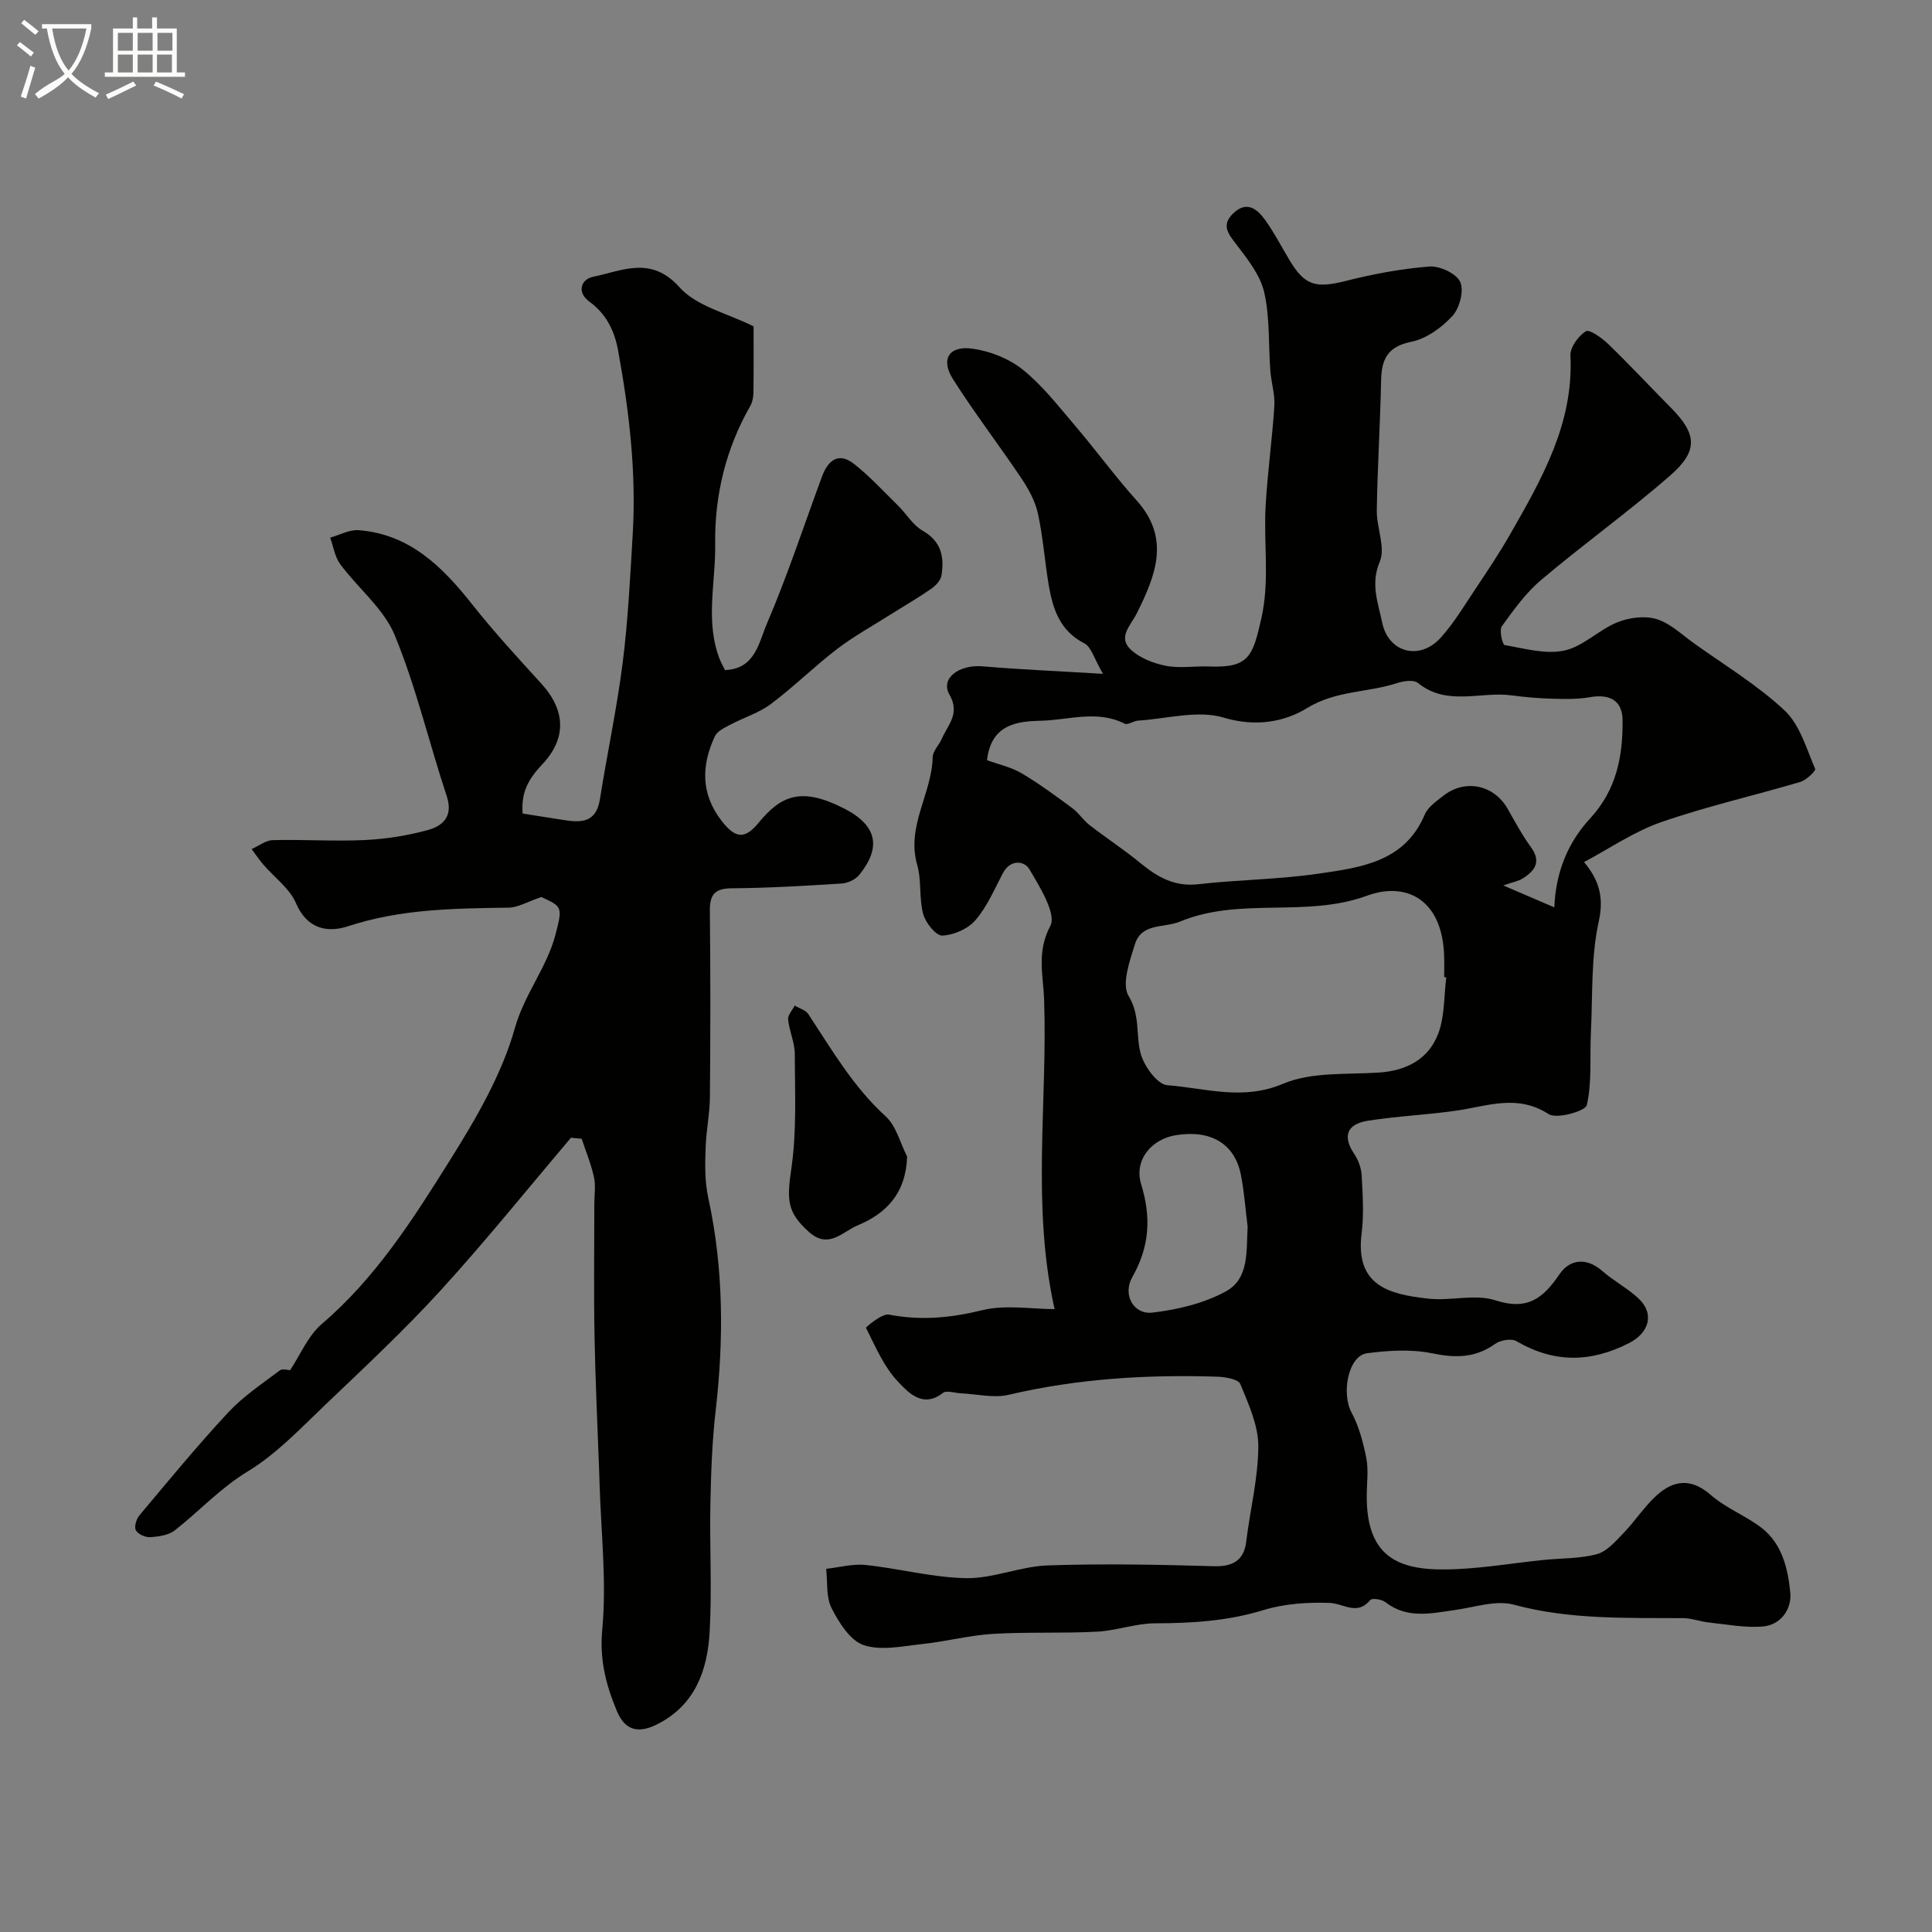 <svg enable-background="new 0 0 400 400" viewBox="0 0 400 400" xmlns="http://www.w3.org/2000/svg"><rect x="0" y="0" width="400" height="400" fill="#808080" stroke="none"/><path d="m6.4 11.7c-1-.8-1.9-1.6-2.9-2.3l.6-.7c.9.7 1.9 1.4 2.9 2.2zm-2.1 8.3c.7-2.1 1.4-4.2 2-6.4.2.1.6.3 1 .4-.7 2.3-1.3 4.4-1.9 6.4zm3-12.8c-1.1-.9-2.1-1.7-2.9-2.4l.6-.7c1 .8 2 1.5 3 2.4zm1.4-1.3v-.9h10.2v.9c-.9 4.2-2.3 7.3-4.1 9.4 1.3 1.4 3.2 2.7 5.7 4-.2.2-.4.5-.7.9-2.5-1.4-4.4-2.7-5.7-4.2-1.4 1.5-3.5 3-6.1 4.4 0 0 0 0-.1-.1-.3-.4-.5-.7-.7-.8 2.7-2.3 4.7-2.8 6.2-4.2-1.8-2.2-3-5.3-3.7-9.4zm9.2 0h-7.1c.6 3.8 1.7 6.7 3.4 8.7 1.7-2 2.9-4.8 3.7-8.7z" fill="#fbfcfa"/><path d="m31.6 3.6h.9v2.3h4.1v9.1h1.7v.9h-16.6v-.9h1.7v-9.1h4.1v-2.3h.9v2.3h3.1v-2.3zm-4 13.3.6.8c-1.9.9-3.8 1.9-5.8 2.8-.2-.3-.3-.6-.5-.9 2-.9 3.9-1.8 5.7-2.7zm-3.2-10.1v3.7h3.1v-3.7zm0 4.5v3.7h3.1v-3.7zm4.1-4.5v3.7h3.1v-3.7zm0 4.5v3.7h3.1v-3.7zm9.1 9.1c-2.1-1.1-4.1-2-5.8-2.7l.5-.8c2.2.9 4.1 1.8 5.8 2.6zm-1.9-13.6h-3.1v3.7h3.1zm-3.2 4.5v3.7h3.1v-3.7z" fill="#fbfcfa"/><g fill="#010100"><path d="m218.34 271.04c-4.81-21.57-1.43-42.95-2.17-64.14-.17-4.89-1.58-9.82 1.27-15.16 1.34-2.5-2.14-8.08-4.3-11.75-1.07-1.82-3.97-2.14-5.53.83-1.74 3.33-3.25 6.91-5.66 9.7-1.54 1.79-4.49 3.09-6.86 3.18-1.31.05-3.46-2.64-3.95-4.45-.89-3.27-.31-6.95-1.25-10.2-2.29-8 3.06-14.74 3.21-22.3.03-1.26 1.31-2.47 1.87-3.76 1.25-2.89 3.88-5.23 1.61-9.17-1.94-3.38 1.96-6.28 6.91-5.86 7.71.66 15.45.98 24.87 1.55-1.81-3.08-2.39-5.56-3.86-6.31-5.05-2.59-6.52-7.08-7.36-12-.84-4.94-1.18-9.99-2.25-14.88-.56-2.56-1.93-5.07-3.42-7.28-4.63-6.91-9.72-13.53-14.17-20.55-2.59-4.08-.86-6.95 3.96-6.31 3.65.48 7.6 2.04 10.46 4.32 4.08 3.27 7.38 7.55 10.81 11.57 4.36 5.11 8.33 10.57 12.81 15.56 7.09 7.89 3.85 15.65.02 23.35-1.24 2.49-3.93 4.87-1.36 7.4 1.84 1.81 4.74 2.94 7.35 3.46 2.88.58 5.98.03 8.97.15 8.24.32 9.04-2.05 10.83-9.97 1.77-7.85.43-15.61.89-23.38.4-6.88 1.36-13.72 1.8-20.59.15-2.4-.64-4.84-.83-7.28-.41-5.43-.07-11.01-1.27-16.25-.82-3.58-3.45-6.88-5.77-9.92-1.69-2.21-3.14-3.96-.71-6.36 2.74-2.71 4.94-1.09 6.6 1.21 1.91 2.64 3.42 5.56 5.09 8.36 3.19 5.35 5.46 5.92 11.7 4.35 5.67-1.43 11.48-2.53 17.3-2.98 2.14-.16 5.58 1.45 6.37 3.19.82 1.81-.12 5.41-1.6 7.03-2.21 2.41-5.38 4.72-8.49 5.35-4.95 1-6.2 3.61-6.29 8.04-.18 8.96-.75 17.91-.89 26.86-.06 3.59 1.86 7.73.61 10.66-1.96 4.63-.32 8.52.49 12.52 1.29 6.35 7.81 8.01 12.15 3.18 2.71-3.01 4.83-6.56 7.09-9.95 2.53-3.8 5.08-7.6 7.34-11.56 6.54-11.46 13.1-22.89 12.41-36.87-.08-1.71 1.64-4.08 3.2-5.05.74-.46 3.34 1.4 4.65 2.67 4.42 4.28 8.62 8.79 12.95 13.16 5.35 5.41 5.74 8.89-.09 13.99-8.63 7.54-17.98 14.24-26.74 21.64-3.18 2.68-5.71 6.21-8.17 9.62-.58.8.13 3.81.58 3.89 4.1.71 8.48 1.98 12.36 1.14s7.12-4.28 10.95-5.84c2.44-.99 5.67-1.42 8.12-.68 2.83.85 5.24 3.21 7.76 5.01 6.34 4.54 13.13 8.63 18.78 13.92 3.15 2.95 4.5 7.89 6.32 12.08.18.41-1.83 2.34-3.08 2.71-9.58 2.84-19.38 5.05-28.81 8.33-5.62 1.95-10.7 5.47-15.96 8.26 2.84 3.43 4.24 6.91 3.05 12.28-1.64 7.42-1.25 15.29-1.63 22.97-.25 5.05.25 10.23-.84 15.06-.28 1.26-6.24 2.96-7.92 1.87-6.42-4.15-12.51-1.7-18.85-.75-6.15.91-12.39 1.15-18.53 2.12-4.5.71-5.28 3.28-2.85 6.9.85 1.26 1.45 2.92 1.53 4.43.21 3.99.49 8.05-.01 11.98-1.37 10.91 5.71 12.63 13.8 13.53 4.61.52 9.68-1.02 13.9.35 6.63 2.15 9.87-.4 13.28-5.42 2.08-3.06 5.54-3.56 8.84-.66 2.33 2.04 5.15 3.52 7.42 5.61 3.48 3.19 2.32 7.18-1.87 9.32-7.95 4.06-15.55 4.15-23.32-.4-1.04-.61-3.33-.21-4.43.58-4.1 2.93-8.2 2.93-13.02 1.94-4.33-.89-9.05-.6-13.49-.01-3.87.51-5.35 8.29-3.2 12.27 1.55 2.87 2.42 6.21 3.06 9.45.47 2.41.12 4.98.09 7.48-.18 13.97 7.6 16.05 18.85 15.48 5.87-.29 11.7-1.26 17.55-1.87 3.75-.39 7.63-.26 11.22-1.21 2.08-.55 3.87-2.64 5.5-4.33 2.4-2.48 4.3-5.46 6.83-7.78 3.54-3.25 7.2-3.73 11.3-.14 3.09 2.71 7.18 4.25 10.47 6.78 4.29 3.3 5.49 8.49 5.97 13.44.32 3.34-1.9 6.65-5.62 6.99-3.69.33-7.49-.43-11.23-.82-1.77-.18-3.51-.88-5.26-.9-11.78-.08-23.52.35-35.14-2.79-3.68-.99-8.09.53-12.13 1.1-4.98.7-9.92 1.91-14.46-1.63-.75-.58-2.74-.88-3.11-.44-2.74 3.32-5.52.72-8.4.61-4.59-.18-9.43.16-13.79 1.5-7.38 2.26-14.78 2.7-22.38 2.72-4.01.01-7.99 1.52-12.02 1.73-7.18.38-14.4.03-21.57.46-4.84.29-9.61 1.57-14.45 2.08-4.1.44-8.6 1.46-12.27.25-2.8-.92-5.12-4.66-6.66-7.66-1.18-2.3-.81-5.4-1.12-8.14 2.72-.3 5.49-1.08 8.15-.8 6.99.73 13.91 2.62 20.88 2.73 5.6.08 11.21-2.45 16.86-2.64 11.49-.39 23.02-.16 34.52.17 3.79.11 6.09-1.29 6.54-4.99.8-6.62 2.5-13.22 2.52-19.83.01-4.32-2.02-8.75-3.72-12.89-.42-1.02-3.11-1.48-4.78-1.53-14.54-.47-28.95.4-43.2 3.75-3.09.73-6.57-.16-9.87-.31-1.27-.06-2.97-.67-3.74-.07-4.18 3.25-7.2-.15-9.27-2.32-2.93-3.07-4.69-7.28-6.64-11.16-.07-.14 3.32-3.03 4.73-2.75 6.63 1.29 12.86.69 19.41-.93 4.86-1.15 10.21-.2 14.9-.2zm-13.99-113.65c2.39.87 4.98 1.42 7.15 2.7 3.66 2.16 7.11 4.72 10.54 7.25 1.31.97 2.23 2.47 3.52 3.47 3.48 2.69 7.18 5.11 10.57 7.9 3.53 2.89 7.06 4.92 11.96 4.36 8.33-.95 16.77-.99 25.05-2.21 8.65-1.27 17.69-2.41 21.84-12.21.66-1.56 2.4-2.76 3.83-3.88 4.51-3.56 10.5-2.29 13.33 2.68 1.53 2.69 3.01 5.45 4.83 7.95 2.21 3.05.78 4.9-1.72 6.48-.89.56-2.02.75-4.01 1.44 4.09 1.76 7.22 3.1 10.56 4.54.32-7.49 2.91-13.53 7.42-18.41 5.46-5.91 6.81-12.91 6.71-20.41-.05-4.03-2.68-5.42-6.79-4.69-2.54.45-5.21.38-7.81.31-2.79-.08-5.58-.32-8.34-.69-6.45-.87-13.4 2.32-19.42-2.57-.87-.71-2.95-.42-4.27.01-6.12 2.02-12.68 1.5-18.72 5.21-4.66 2.86-10.65 3.93-17.2 1.96-5.38-1.62-11.82.24-17.78.62-.94.06-2.12.96-2.76.63-5.69-2.9-11.62-.74-17.34-.61-4.62.12-10.28.55-11.15 8.17zm95.09 44.96c-.15-.02-.29-.04-.44-.06 0-1.5.05-3-.01-4.49-.41-11.68-7.93-15.3-15.95-12.36-12.69 4.65-26.24.19-38.72 5.36-3.31 1.37-7.96.23-9.35 4.7-1.09 3.48-2.79 8.28-1.3 10.72 2.5 4.12 1.41 8.21 2.54 12.07.75 2.55 3.42 6.23 5.46 6.39 7.89.6 15.6 3.25 23.95-.29 5.91-2.51 13.2-1.88 19.9-2.33 5.74-.39 10.27-2.81 12.26-8.08 1.35-3.59 1.16-7.74 1.66-11.63zm-41.13 51.63c-.45-3.58-.7-7.19-1.39-10.72-1.27-6.48-6.25-9.41-13.48-8.23-5.08.83-8.71 5.17-7.17 10.18 2.11 6.88 1.73 12.9-1.84 19.2-2.08 3.67.28 7.81 4.17 7.35 5.2-.61 10.66-1.91 15.2-4.39 4.88-2.65 4.21-8.41 4.51-13.39z"/><path d="m118.22 235.55c-8.93 10.52-17.58 21.29-26.87 31.48-7.6 8.33-15.88 16.07-24.05 23.86-5.09 4.86-10.06 10.14-15.99 13.74-5.71 3.46-10.03 8.22-15.11 12.21-1.3 1.01-3.35 1.3-5.09 1.42-1 .07-2.54-.62-2.98-1.43-.39-.72.1-2.34.75-3.11 6.03-7.18 11.99-14.44 18.37-21.29 3.1-3.33 7-5.92 10.66-8.69.58-.44 1.77-.06 2.16-.06 2.07-3.11 3.68-7.11 6.58-9.59 11.15-9.52 18.87-21.69 26.48-33.83 5.4-8.62 10.75-17.75 13.47-27.4 1.99-7.07 6.61-12.52 8.4-19.34 1.51-5.78 1.39-5.81-2.91-7.8-2.93.99-4.85 2.17-6.79 2.2-11.22.16-22.35.26-33.24 3.85-4.18 1.38-8.47.64-10.78-4.77-1.31-3.08-4.5-5.35-6.79-8.03-.86-1-1.6-2.12-2.39-3.18 1.47-.65 2.92-1.82 4.41-1.85 6.34-.16 12.7.28 19.03-.02 4.37-.21 8.79-.9 13.01-2.06 3.15-.86 5.33-2.85 3.94-7.03-3.67-11.08-6.33-22.55-10.76-33.31-2.27-5.51-7.6-9.72-11.29-14.71-1.12-1.52-1.41-3.65-2.08-5.5 1.98-.55 4-1.69 5.92-1.54 10.53.83 17.29 7.54 23.45 15.32 4.49 5.68 9.4 11.03 14.29 16.38 5.16 5.64 5.31 11.49.15 16.89-3.25 3.41-4.26 6.28-3.96 10.08 2.91.46 5.56.86 8.2 1.29 3.69.6 6.99.78 7.79-4.22 1.5-9.47 3.53-18.87 4.73-28.37 1.11-8.81 1.54-17.71 2.07-26.58.75-12.79-.73-25.44-3.03-37.99-.73-4.02-2.42-7.55-5.91-10.09-2.76-2-1.71-4.69.74-5.18 6.02-1.22 11.98-4.44 17.91 2.2 3.53 3.95 9.91 5.36 15.31 8.07 0 4.46.04 9.11-.03 13.77-.01.93-.23 1.97-.69 2.77-5.05 8.88-7.37 18.47-7.23 28.61.11 7.96-2.13 16.03.98 23.87.29.74.7 1.42 1.05 2.14 6.24-.21 7.01-5.71 8.61-9.44 4.28-9.99 7.69-20.36 11.45-30.57 1.23-3.34 3.39-5.24 6.66-2.67 3.28 2.58 6.14 5.71 9.13 8.65 1.73 1.71 3.07 4.04 5.09 5.19 3.9 2.21 4.48 5.49 3.88 9.26-.16 1.03-1.22 2.13-2.16 2.78-2.79 1.93-5.74 3.63-8.61 5.44-3.65 2.31-7.46 4.41-10.88 7.03-4.69 3.6-8.92 7.79-13.64 11.34-2.48 1.86-5.63 2.81-8.42 4.29-1.17.62-2.69 1.32-3.19 2.39-2.83 6.02-2.95 11.93 1.36 17.5 2.81 3.63 4.78 3.98 7.69.42 4.74-5.8 8.99-7.39 17.69-2.95 6.83 3.49 7.78 8.01 3.14 13.74-.78.96-2.36 1.71-3.62 1.79-7.59.48-15.19.94-22.79.99-3.59.03-4.56 1.37-4.52 4.74.14 12.83.12 25.66.01 38.49-.03 3.43-.76 6.85-.88 10.29-.13 3.6-.24 7.03.59 10.83 3.13 14.41 3.17 29.1 1.48 43.8-.74 6.39-.96 12.85-1.09 19.29-.18 8.86.35 17.75-.16 26.58-.46 7.89-3 15.09-10.82 19.05-3.73 1.89-6.63 1.49-8.38-2.72-2.25-5.41-3.62-10.59-3.03-16.9.93-9.99-.26-20.17-.56-30.27-.02-.83-.05-1.66-.08-2.5-.33-9.3-.79-18.59-.96-27.89-.17-9.16-.04-18.33-.04-27.49 0-1.83.31-3.73-.07-5.48-.6-2.71-1.67-5.31-2.55-7.96-.77-.06-1.49-.14-2.21-.22z"/><path d="m187.81 239.46c-.25 7.56-4.25 11.75-10.27 14.25-3.11 1.29-5.97 5.01-10.06 1.35-4.56-4.09-4.59-6.59-3.63-13.2 1.13-7.76.72-15.77.7-23.67-.01-2.37-1.14-4.72-1.38-7.11-.09-.91.88-1.92 1.36-2.89.96.58 2.28.93 2.83 1.78 4.87 7.39 9.29 15.04 15.99 21.14 2.21 1.99 3.01 5.52 4.46 8.35z"/></g></svg>